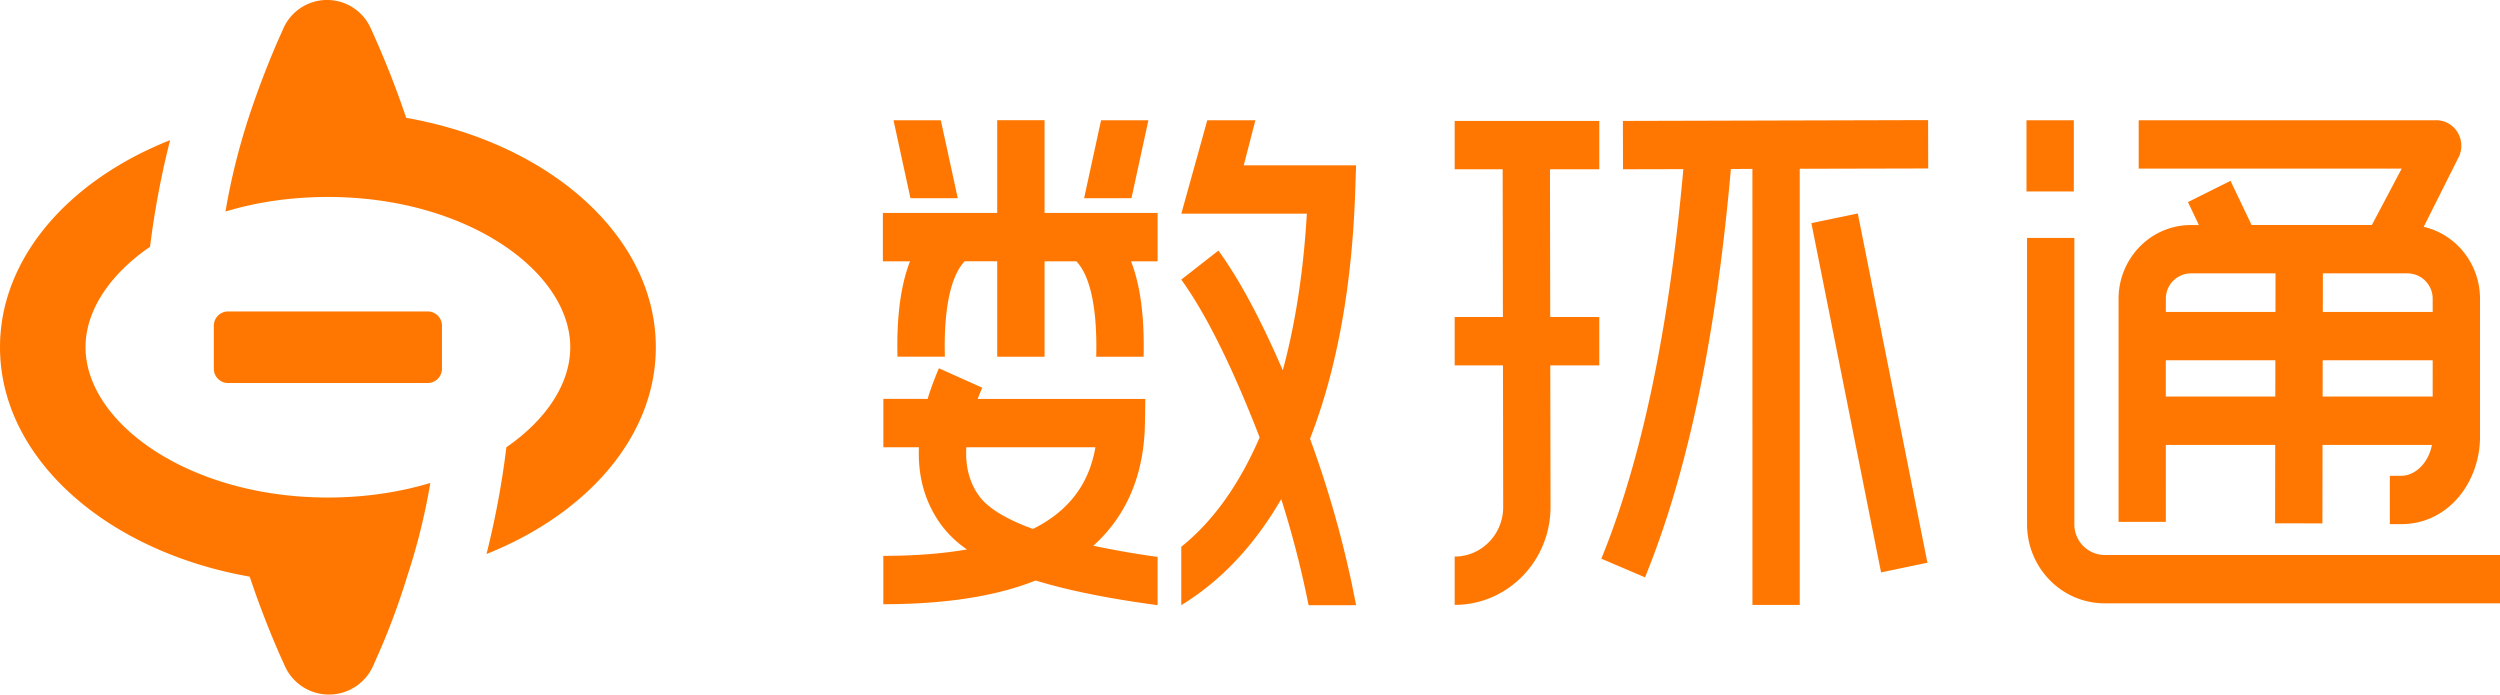 <?xml version="1.0" standalone="no"?><!DOCTYPE svg PUBLIC "-//W3C//DTD SVG 1.1//EN" "http://www.w3.org/Graphics/SVG/1.1/DTD/svg11.dtd"><svg t="1679301062787" class="icon" viewBox="0 0 3686 1024" version="1.1" xmlns="http://www.w3.org/2000/svg" p-id="2429" xmlns:xlink="http://www.w3.org/1999/xlink" width="57.594" height="16"><path d="M1850.982 177.275l-17.203 66.478h165.642l-1.229 36.864c-4.547 139.51-26.747 263.823-66.683 366.223a1569.587 1569.587 0 0 1 61.194 212.009l6.554 32.563a18.678 18.678 0 0 0 0.164 0.86h-70.042a1467.843 1467.843 0 0 0-40.305-156.385c-38.707 66.765-87.613 119.726-146.801 156.017l-0.614 0.369v-86.098l0.737-0.614c47.104-37.806 85.443-92.692 114.811-160.563a1028.915 1028.915 0 0 0-7.414-19.046l-2.294-5.734-1.147-2.826-2.294-5.652-2.253-5.571-2.294-5.489-2.253-5.489-1.147-2.703-2.253-5.325-2.253-5.325-2.253-5.284-2.253-5.161-1.106-2.58-2.253-5.12-2.253-5.038-1.106-2.499-2.212-4.956-1.106-2.458-2.212-4.874-1.106-2.417-2.212-4.751-1.106-2.376-2.212-4.71-2.212-4.628-2.171-4.547a1204.756 1204.756 0 0 0-1.106-2.294l-2.171-4.506a1147.535 1147.535 0 0 0-1.106-2.171l-2.171-4.424-2.171-4.301a1056.932 1056.932 0 0 0-1.106-2.171l-2.13-4.219-2.171-4.219-2.171-4.096-1.065-2.048-2.13-4.055-2.13-3.973-1.065-1.966-2.13-3.891-2.13-3.809-3.195-5.652-2.089-3.686-1.065-1.802-2.089-3.604a650.854 650.854 0 0 0-4.178-7.004l-2.089-3.4a520.602 520.602 0 0 0-14.418-22.241l-2.048-2.949-3.031-4.301-1.024-1.393 54.804-42.844c4.915 6.758 9.83 13.926 14.746 21.504l2.294 3.523 4.588 7.25 2.294 3.686 6.881 11.469 2.294 3.973c4.997 8.602 9.994 17.613 15.032 27.034l2.294 4.383c0.41 0.696 0.819 1.434 1.188 2.212l2.335 4.465 1.147 2.253 2.335 4.506 5.816 11.674 1.188 2.376 2.335 4.792 1.188 2.417 2.335 4.874 3.523 7.414 2.376 5.038 2.335 5.079 2.376 5.161 2.376 5.202 1.188 2.621 2.335 5.284 2.376 5.325 2.376 5.407 1.229 2.744 2.13 4.915c18.268-67.502 29.983-143.155 35.062-224.502l0.41-6.431h-185.098l38.298-137.789h70.902z m-466.657 365.691l63.898 28.672c-2.458 5.612-4.669 11.141-6.717 16.507h247.112l-0.532 36.209c-1.147 75.039-26.788 135.946-76.063 180.306a1330.381 1330.381 0 0 0 94.74 16.425v71.188c-71.393-9.585-131.236-21.504-179.814-36.372-58.245 23.183-131.891 34.611-220.897 34.939h-3.686v-71.27c46.285 0 87.409-3.236 123.372-9.462a157.901 157.901 0 0 1-37.274-35.226c-24.412-32.932-35.389-71.639-33.587-115.425h-52.47v-71.352l65.29 0.041c4.178-13.763 9.339-27.853 15.442-42.394l1.188-2.785z m230.769 116.449l-190.382 0.041c-1.638 29.123 5.038 53.043 19.374 72.417 12.861 17.326 39.24 33.587 78.848 48.005 7.823-3.85 15.073-8.028 21.873-12.493 38.707-25.559 61.85-60.58 70.124-107.11l0.164-0.819zM1540.096 177.357v136.602h166.707v71.311h-39.199c13.926 35.758 19.743 82.043 18.596 138.527v2.13H1616.282c1.802-72.663-9.257-119.726-29.327-140.657H1540.096v140.657h-69.796V385.229h-47.923c-18.924 19.743-29.819 62.833-29.491 128.737l0.205 11.878h-69.919v-2.048c-1.188-56.525 4.669-102.81 18.555-138.527h-40.018V313.917h168.591V177.234H1540.096z m-152.945 0l24.986 114.852h-69.755l-24.986-114.893h69.755z m306.053 0l-24.986 114.852h-69.796l24.986-114.893h69.796zM2357.985 178.258v71.311h-72.704l0.369 217.825 72.335 0.041v71.27h-72.253l0.369 208.527c0.123 78.971-61.809 143.196-138.772 144.589l-2.54 0.041v-71.27h0.123c39.117-0.082 70.861-32.195 71.393-72.008v-1.229l-0.328-208.65h-71.188v-71.27h71.107l-0.369-217.907-70.738 0.041v-71.27h213.197z m484.803-1.188l0.164 71.311-189.399 0.451v643.072h-69.755L2583.757 249.037l-31.744 0.164c-21.627 245.637-63.078 444.621-124.641 597.197l-1.966 4.833-64.389-27.484c59.064-144.384 99.492-335.913 120.914-574.382l-88.965 0.205-0.164-71.27 449.987-1.229z m-103.67 137.667l102.687 514.949-68.362 14.254-102.728-514.949 68.403-14.254zM3058.442 350.822v421.888a45.056 45.056 0 0 0 43.827 45.548H3686.4v71.27H3103.007c-62.505 0-113.336-51.241-114.319-114.893V350.822h69.755z m533.709-173.548c20.316 0 36.823 16.876 36.823 37.642a38.339 38.339 0 0 1-2.867 14.623l-0.41 0.901-52.183 103.997c46.981 10.813 82.207 53.371 83.026 104.448v205.21c0 64.963-44.851 127.549-114.36 128.696h-18.596v-71.27h16.671c21.463 0 40.632-20.029 45.384-45.548h-161.3l-0.164 115.753-69.796-0.164 0.164-115.589h-161.26l0.041 113.459H3123.61V440.73c0-59.556 46.776-107.93 104.858-108.913h13.64l-16.138-33.874 62.71-31.293 31.13 65.126h177.275l43.991-83.149h-387.768v-71.27h438.886z m-237.363 353.935h-161.505v53.453h161.423l0.082-53.453z m231.956 0h-162.161l-0.082 53.453h162.243V531.251zM3355.034 403.046h-124.887a37.233 37.233 0 0 0-36.823 36.987v19.866h161.628l0.082-56.852z m195.584 0h-125.747l-0.123 56.852h161.997v-19.21a37.274 37.274 0 0 0-36.127-37.601zM3057.664 177.316v104.98h-69.796V177.275h69.796zM250.798 206.643a1277.092 1277.092 0 0 0-29.573 157.204c-59.638 40.919-95.109 94.331-95.109 148.111 0 111.616 152.699 221.594 357.335 221.594 54.723 0 105.677-7.823 151.02-21.463a933.437 933.437 0 0 1-34.079 137.585 1059.758 1059.758 0 0 1-38.298 104.98l-11.428 25.969-0.819 1.802a71.311 71.311 0 0 1-126.894 5.489l-2.785-5.489-9.257-20.685a1397.883 1397.883 0 0 1-34.857-88.515l-7.987-23.02C156.754 812.933 0 675.635 0 512 0 380.559 101.089 266.158 250.266 206.848l0.532-0.205zM511.59 6.349c15.401 7.045 27.73 19.374 34.775 34.775l0.983 2.171c19.579 43.008 36.741 86.467 51.528 130.417 211.272 37.274 368.067 174.572 368.067 338.248 0 131.236-100.762 245.473-249.61 304.865 13.107-52.429 22.897-104.858 29.245-157.368 59.105-40.796 94.208-93.962 94.208-147.456 0-111.657-152.658-221.594-357.335-221.594-54.682 0-105.636 7.782-150.979 21.463 7.7-46.203 19.169-92.201 33.915-137.83a1345.536 1345.536 0 0 1 42.557-112.23l9.216-20.726A70.492 70.492 0 0 1 511.59 6.349z m119.03 452.854c11.592 0 21.012 9.421 21.012 21.012v63.488c0 11.633-9.421 21.012-21.012 21.012H336.282a21.012 21.012 0 0 1-21.012-20.972v-63.529c0-11.592 9.421-21.012 21.012-21.012h294.298z" fill="#FF7700" p-id="2430"></path></svg>